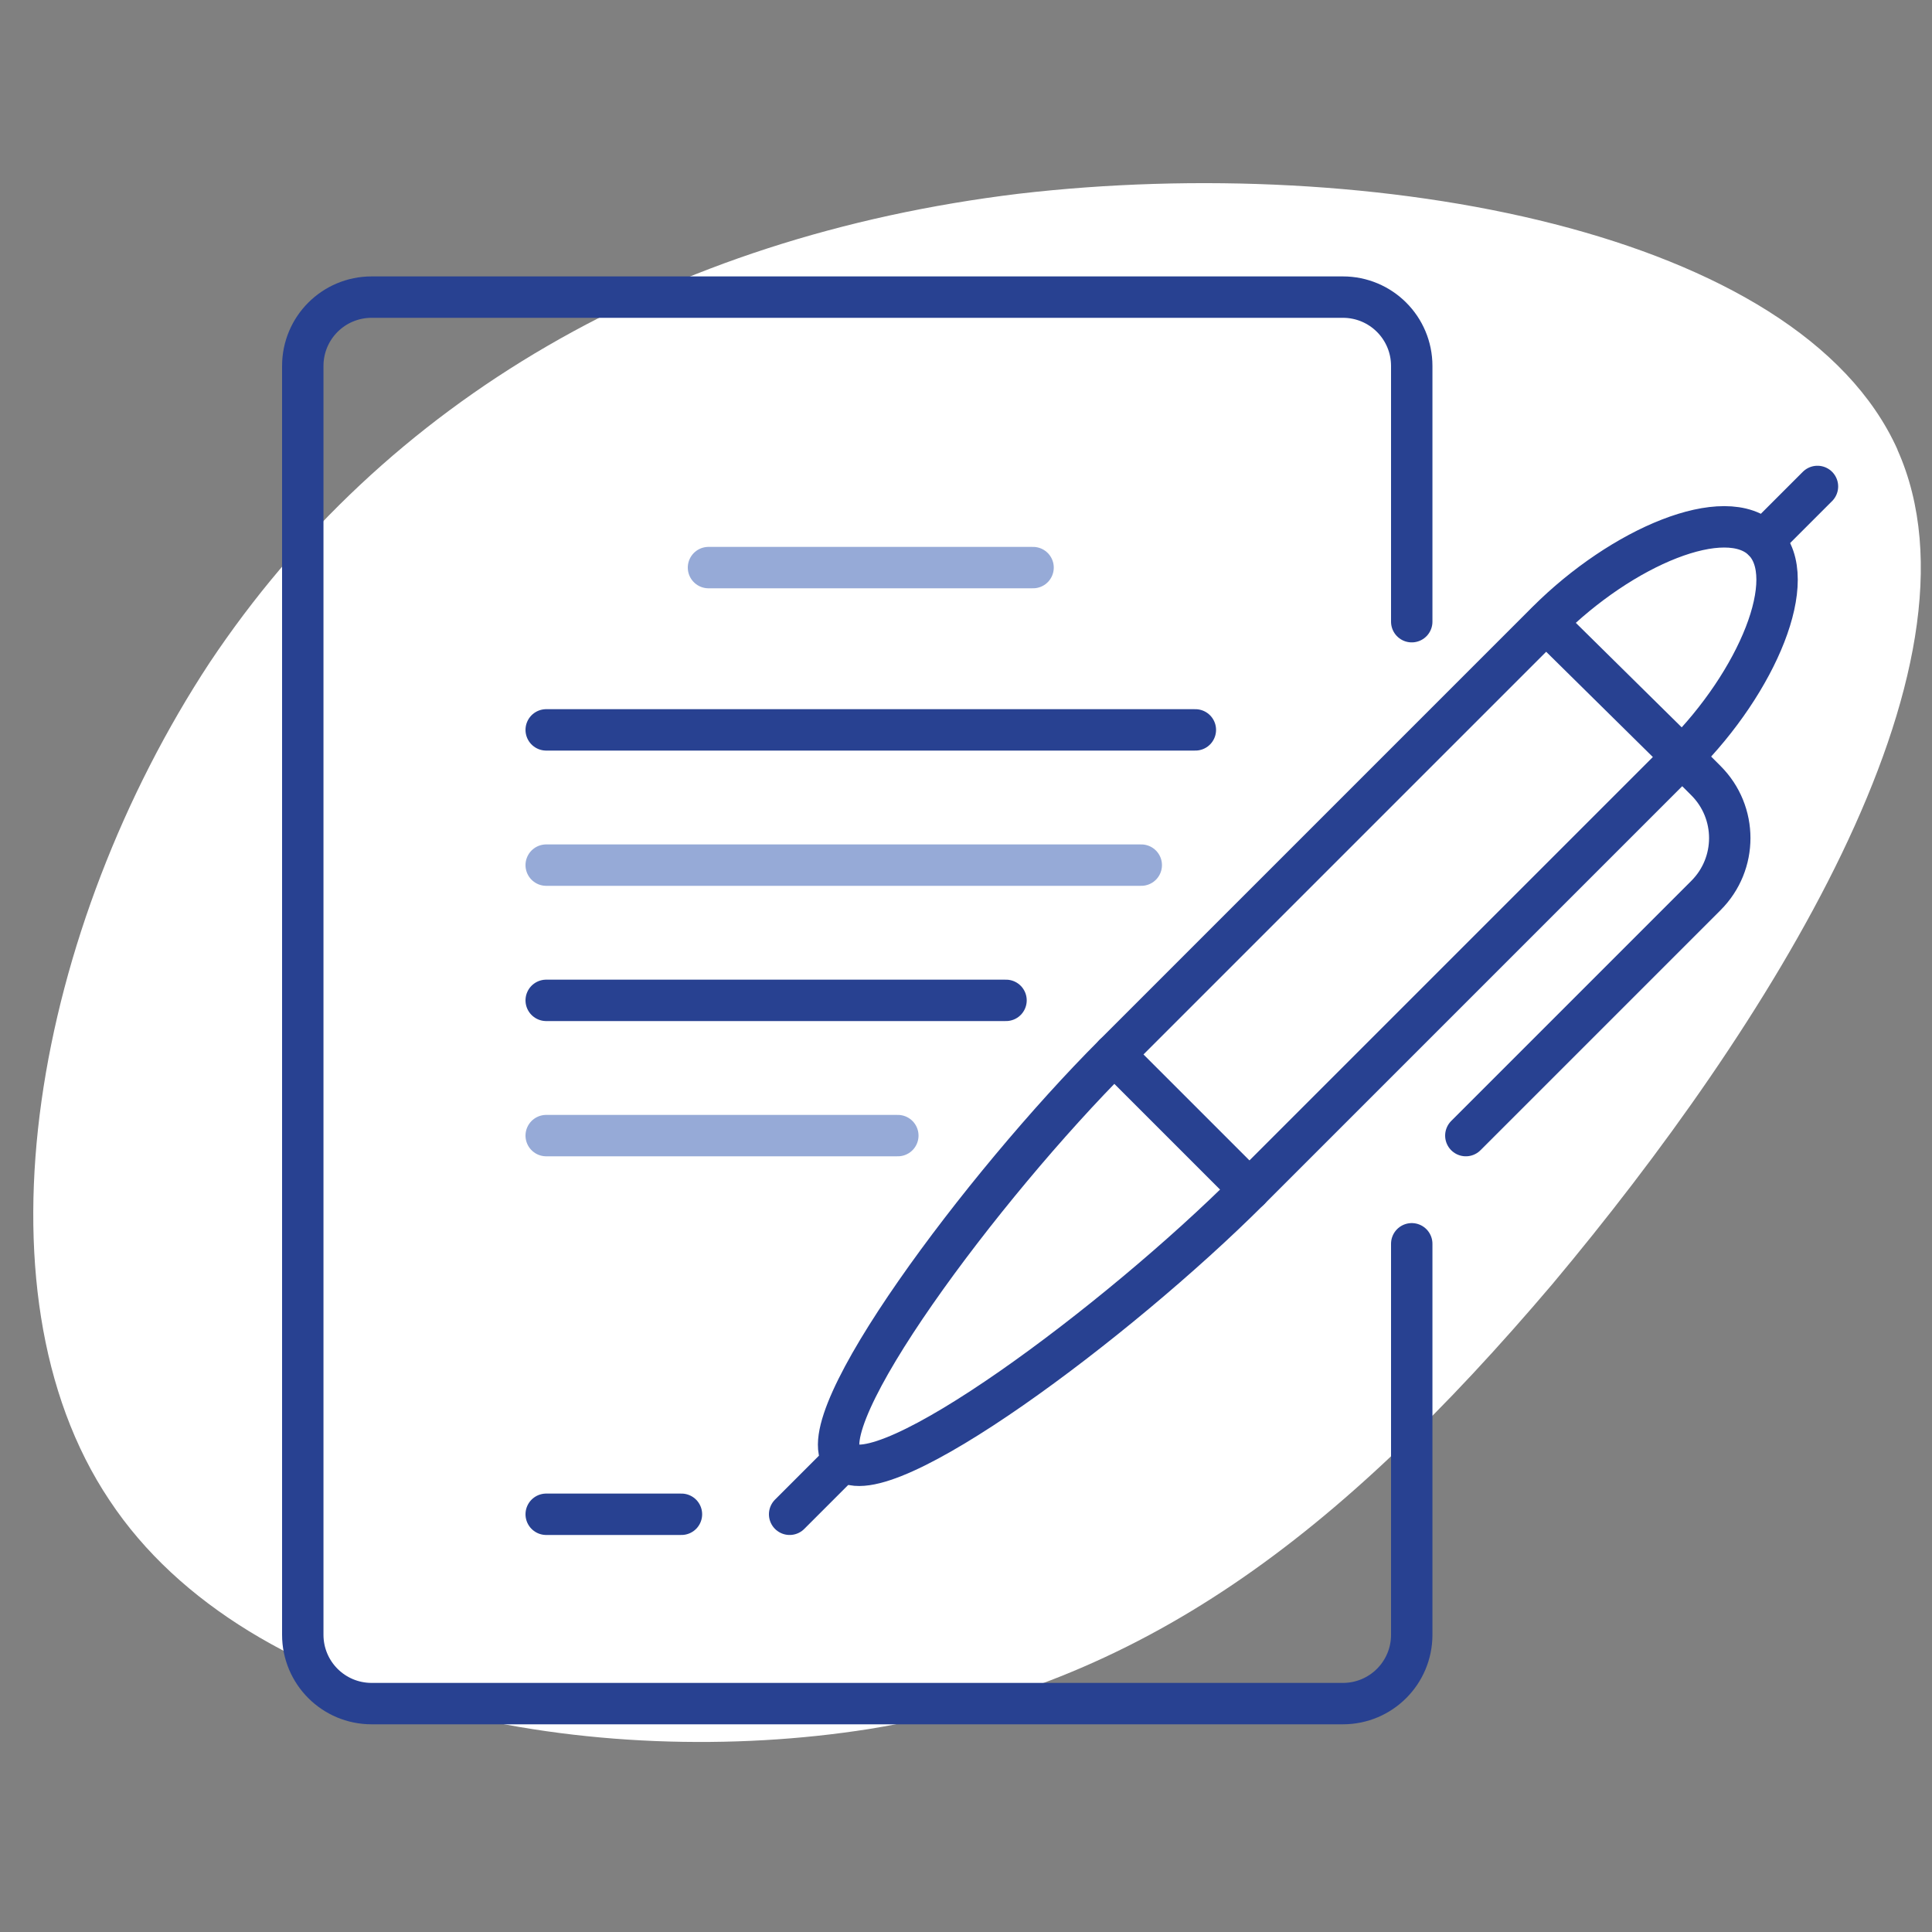 <?xml version="1.0" encoding="UTF-8"?>
<svg xmlns="http://www.w3.org/2000/svg" width="140" height="140" viewBox="0 0 140 140">
  <rect x="0" y="0" width="140" height="140" fill="#808080" stroke="none"/>
  <defs>
    <style>
      .cls-1 {
        fill: #fff;
      }

      .cls-2 {
        stroke: #96aad7;
      }

      .cls-2, .cls-3 {
        fill: none;
        stroke-linecap: round;
        stroke-linejoin: round;
        stroke-width: 3px;
      }

      .cls-3 {
        stroke: #284191;
      }
    </style>
  </defs>
  <g id="Blob">
    <path class="cls-1" d="m137.49,32.58c7.14,15.89-9.56,42.04-24.99,60.46-15.55,18.31-29.71,29.02-49.52,32.25-19.69,3.11-44.92-1.27-55.05-16.58-10.25-15.32-5.3-41.58,7.26-60.69,12.67-19,33.05-30.87,58.62-33.98,25.68-2.99,56.55,2.65,63.69,18.54Z"/>
  </g>
  <g id="Work">
    <path class="cls-3" d="m102.3,45.05v-18.53c0-2.76-2.23-4.99-4.99-4.99H26.93c-2.76,0-4.99,2.23-4.99,4.99v91.94c0,2.76,2.23,4.99,4.99,4.99h70.38c2.76,0,4.99-2.23,4.99-4.99v-28.33"/>
    <line class="cls-3" x1="127.78" y1="39.17" x2="131.7" y2="35.25"/>
    <line class="cls-2" x1="51.34" y1="41.13" x2="74.86" y2="41.13"/>
    <line class="cls-3" x1="39.58" y1="52.89" x2="86.62" y2="52.89"/>
    <line class="cls-2" x1="39.58" y1="62.69" x2="82.7" y2="62.69"/>
    <line class="cls-3" x1="39.58" y1="72.49" x2="72.9" y2="72.49"/>
    <line class="cls-2" x1="39.58" y1="82.29" x2="65.06" y2="82.29"/>
    <line class="cls-3" x1="49.38" y1="109.73" x2="39.58" y2="109.73"/>
    <path class="cls-3" d="m127.78,39.17c-2.72-2.72-10.24.44-15.68,5.88l-31.36,31.36c-9.54,9.54-22.32,26.68-19.6,29.4,2.72,2.72,19.85-10.05,29.4-19.6l31.36-31.36c5.44-5.44,8.6-12.96,5.88-15.68Z"/>
    <line class="cls-3" x1="57.22" y1="109.73" x2="61.14" y2="105.81"/>
    <path class="cls-3" d="m112.05,45.13l9.85,9.72,1.72,1.72c2.3,2.3,2.3,6.02,0,8.32l-17.4,17.4"/>
    <line class="cls-3" x1="80.74" y1="76.41" x2="90.54" y2="86.21"/>
  </g>
</svg>